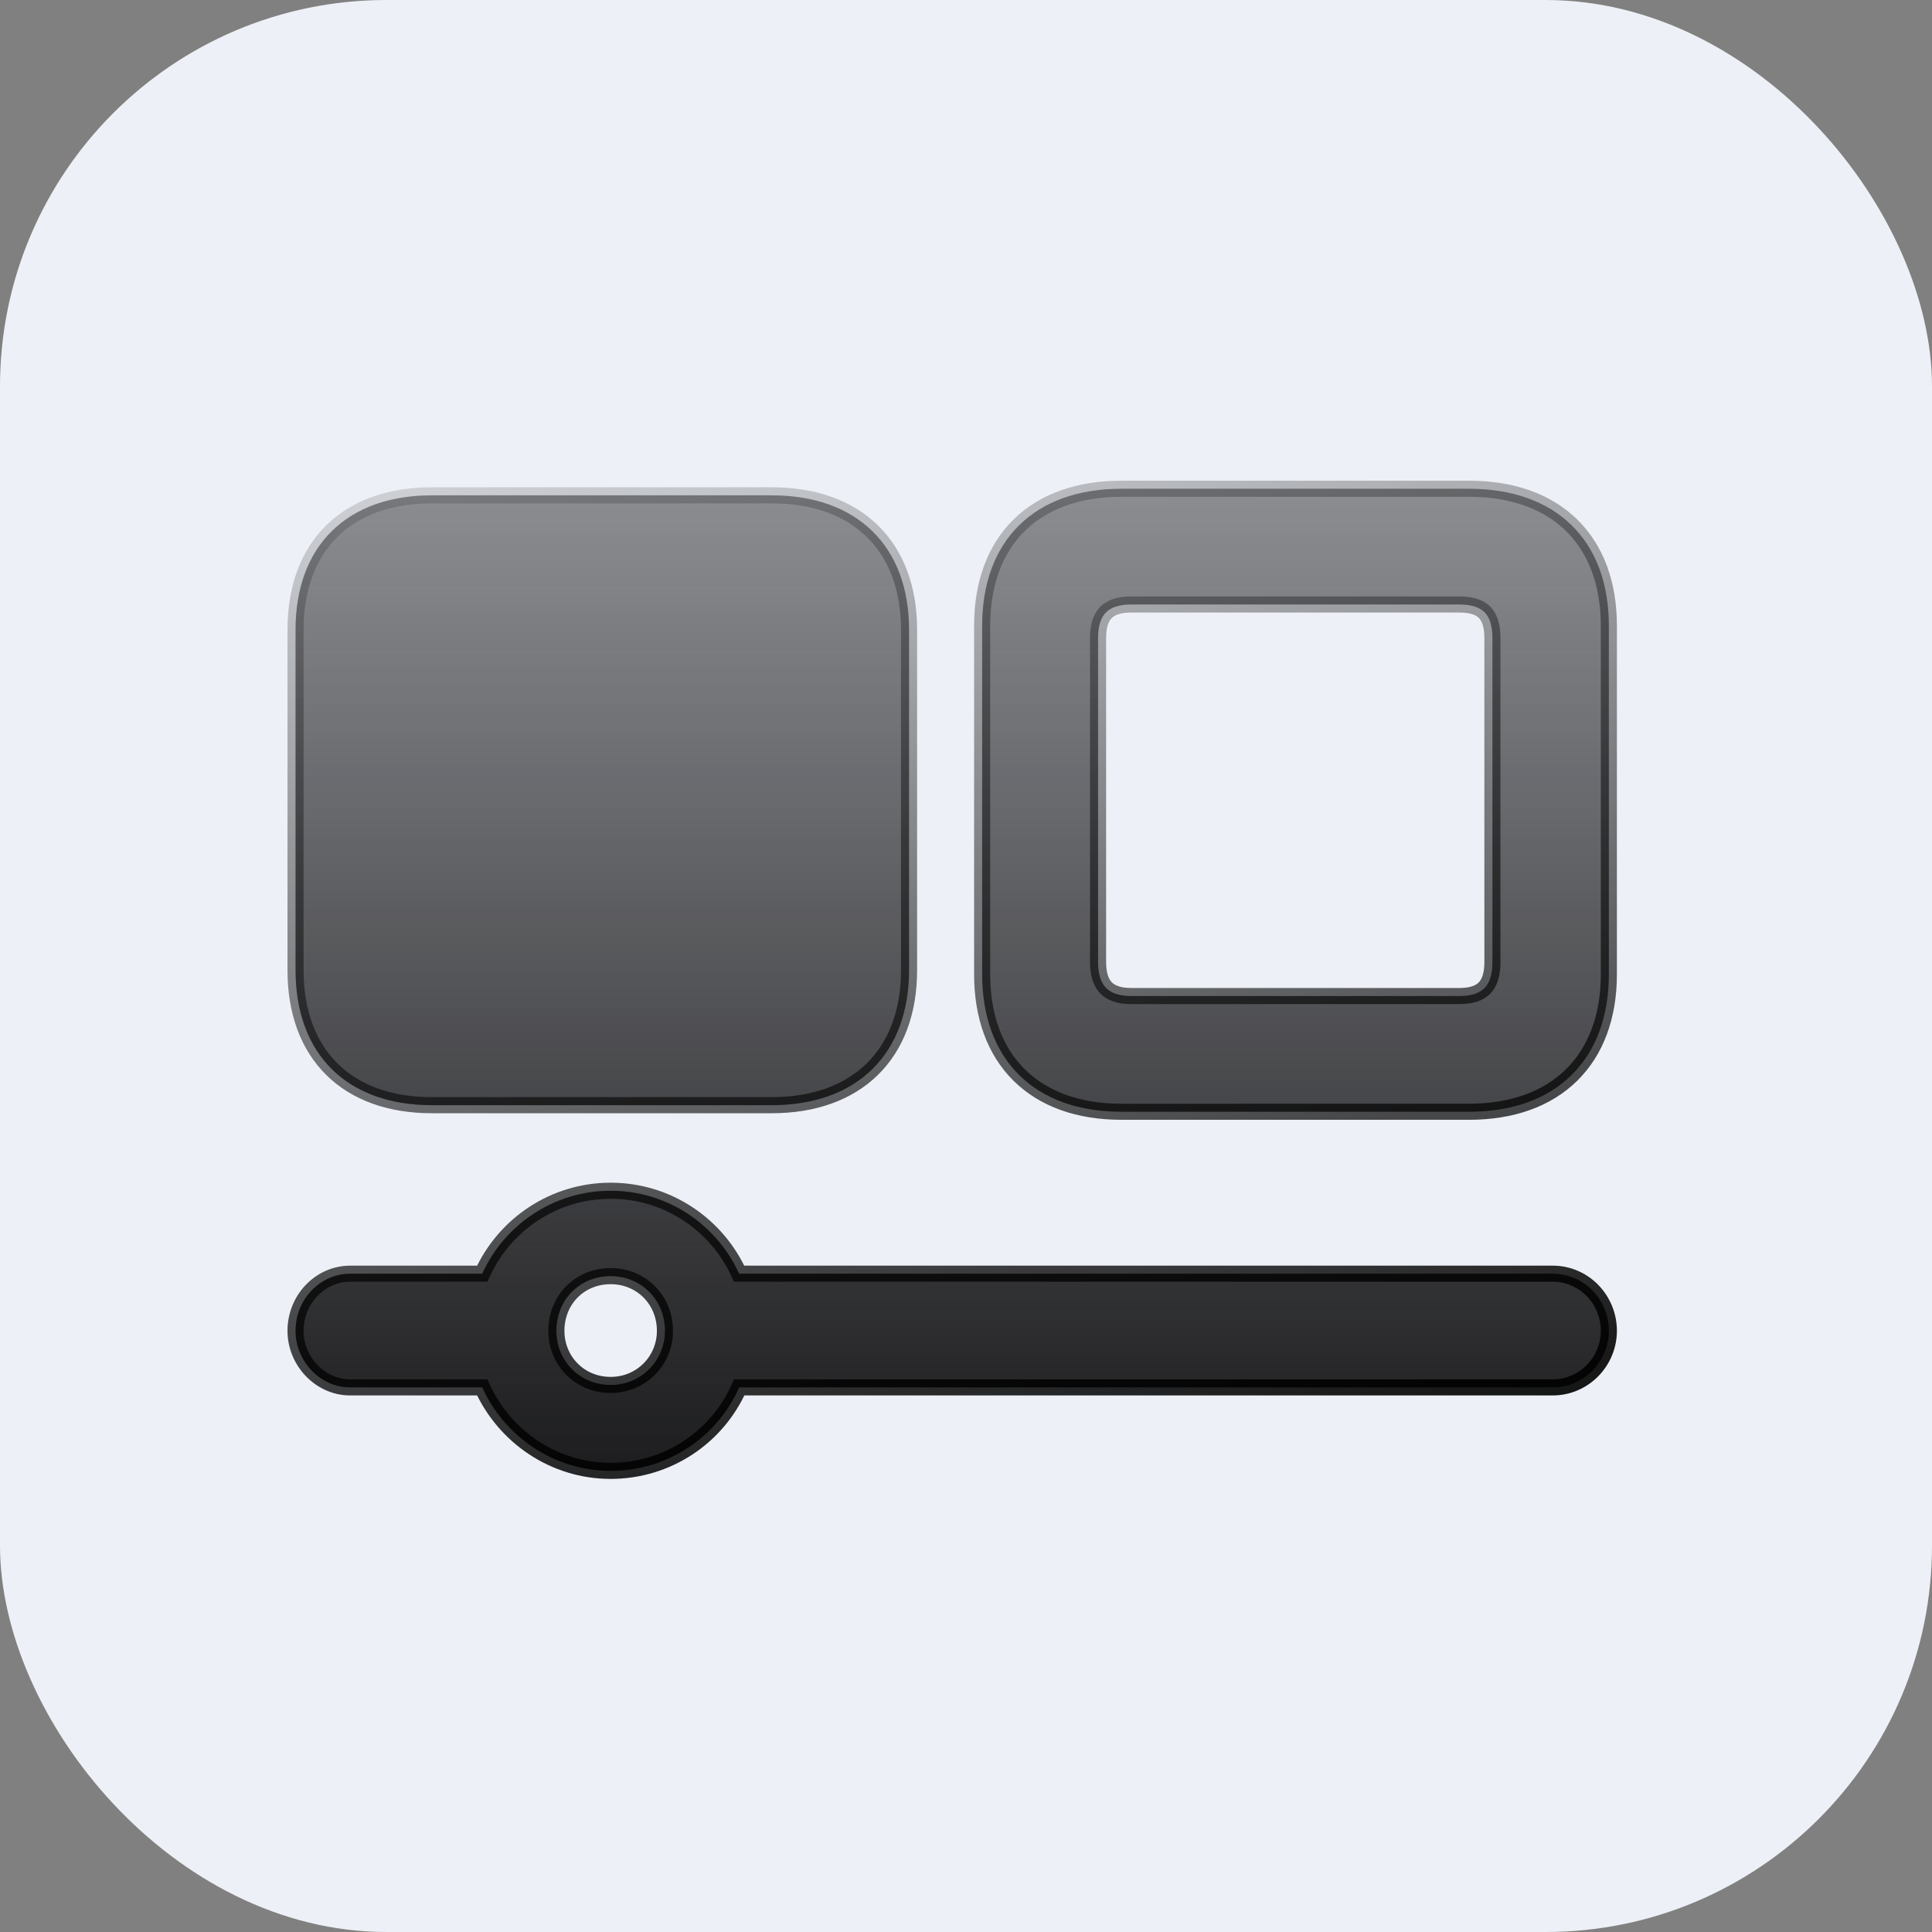 <svg width="70" height="70" viewBox="0 0 70 70" fill="none" xmlns="http://www.w3.org/2000/svg">
<rect x="0" y="0" width="70" height="70" fill="#808080" stroke="none"/>
<rect width="70" height="70" rx="14" fill="#EDF0F6"/>
<path d="M40.632 40.281H53.227C54.78 40.281 56.054 39.824 56.94 38.951C57.827 38.078 58.292 36.824 58.292 35.298V22.673C58.292 21.147 57.827 19.897 56.94 19.028C56.053 18.161 54.779 17.708 53.227 17.708H40.632C39.08 17.708 37.81 18.161 36.928 19.029C36.045 19.898 35.585 21.148 35.585 22.673V35.298C35.585 36.823 36.045 38.078 36.927 38.951C37.809 39.824 39.079 40.281 40.632 40.281ZM15.645 40.043H27.964C29.481 40.043 30.731 39.594 31.604 38.739C32.477 37.882 32.937 36.651 32.937 35.152V22.819C32.937 21.321 32.477 20.093 31.603 19.241C30.73 18.39 29.48 17.947 27.964 17.947H15.645C14.139 17.947 12.897 18.385 12.03 19.235C11.163 20.085 10.708 21.313 10.708 22.819V35.152C10.708 36.658 11.163 37.89 12.03 38.745C12.896 39.599 14.138 40.043 15.645 40.043ZM40.981 36.088C40.533 36.088 40.249 35.972 40.074 35.794C39.899 35.613 39.785 35.319 39.785 34.859V23.113C39.785 22.652 39.898 22.364 40.072 22.189C40.246 22.014 40.53 21.902 40.981 21.902H52.878C53.339 21.902 53.622 22.015 53.792 22.188C53.963 22.362 54.073 22.65 54.073 23.113V34.859C54.073 35.322 53.963 35.615 53.79 35.794C53.619 35.972 53.337 36.088 52.878 36.088H40.981ZM12.689 46.148C11.599 46.148 10.708 47.078 10.708 48.217C10.708 49.32 11.599 50.268 12.689 50.268H17.472C18.273 52.036 20.052 53.292 22.126 53.292C24.197 53.292 25.995 52.056 26.782 50.268H56.256C57.395 50.268 58.292 49.326 58.292 48.217C58.292 47.092 57.397 46.148 56.256 46.148H26.779C25.978 44.38 24.198 43.143 22.126 43.143C20.053 43.143 18.274 44.38 17.472 46.148H12.689ZM22.126 50.179C21.004 50.179 20.159 49.305 20.159 48.217C20.159 47.093 21.004 46.237 22.126 46.237C23.23 46.237 24.092 47.095 24.092 48.217C24.092 49.303 23.23 50.179 22.126 50.179Z" fill="url(#paint0_linear_1140_81970)" stroke="url(#paint1_linear_1140_81970)" stroke-width="0.583"/>
<defs>
<linearGradient id="paint0_linear_1140_81970" x1="11.218" y1="53.497" x2="11.218" y2="18.013" gradientUnits="userSpaceOnUse">
<stop stop-color="#1C1C1E"/>
<stop offset="1" stop-color="#1C1C1E" stop-opacity="0.47"/>
</linearGradient>
<linearGradient id="paint1_linear_1140_81970" x1="34.514" y1="54.606" x2="25.827" y2="8.396" gradientUnits="userSpaceOnUse">
<stop stop-opacity="0.91"/>
<stop offset="1" stop-opacity="0"/>
</linearGradient>
</defs>
</svg>
